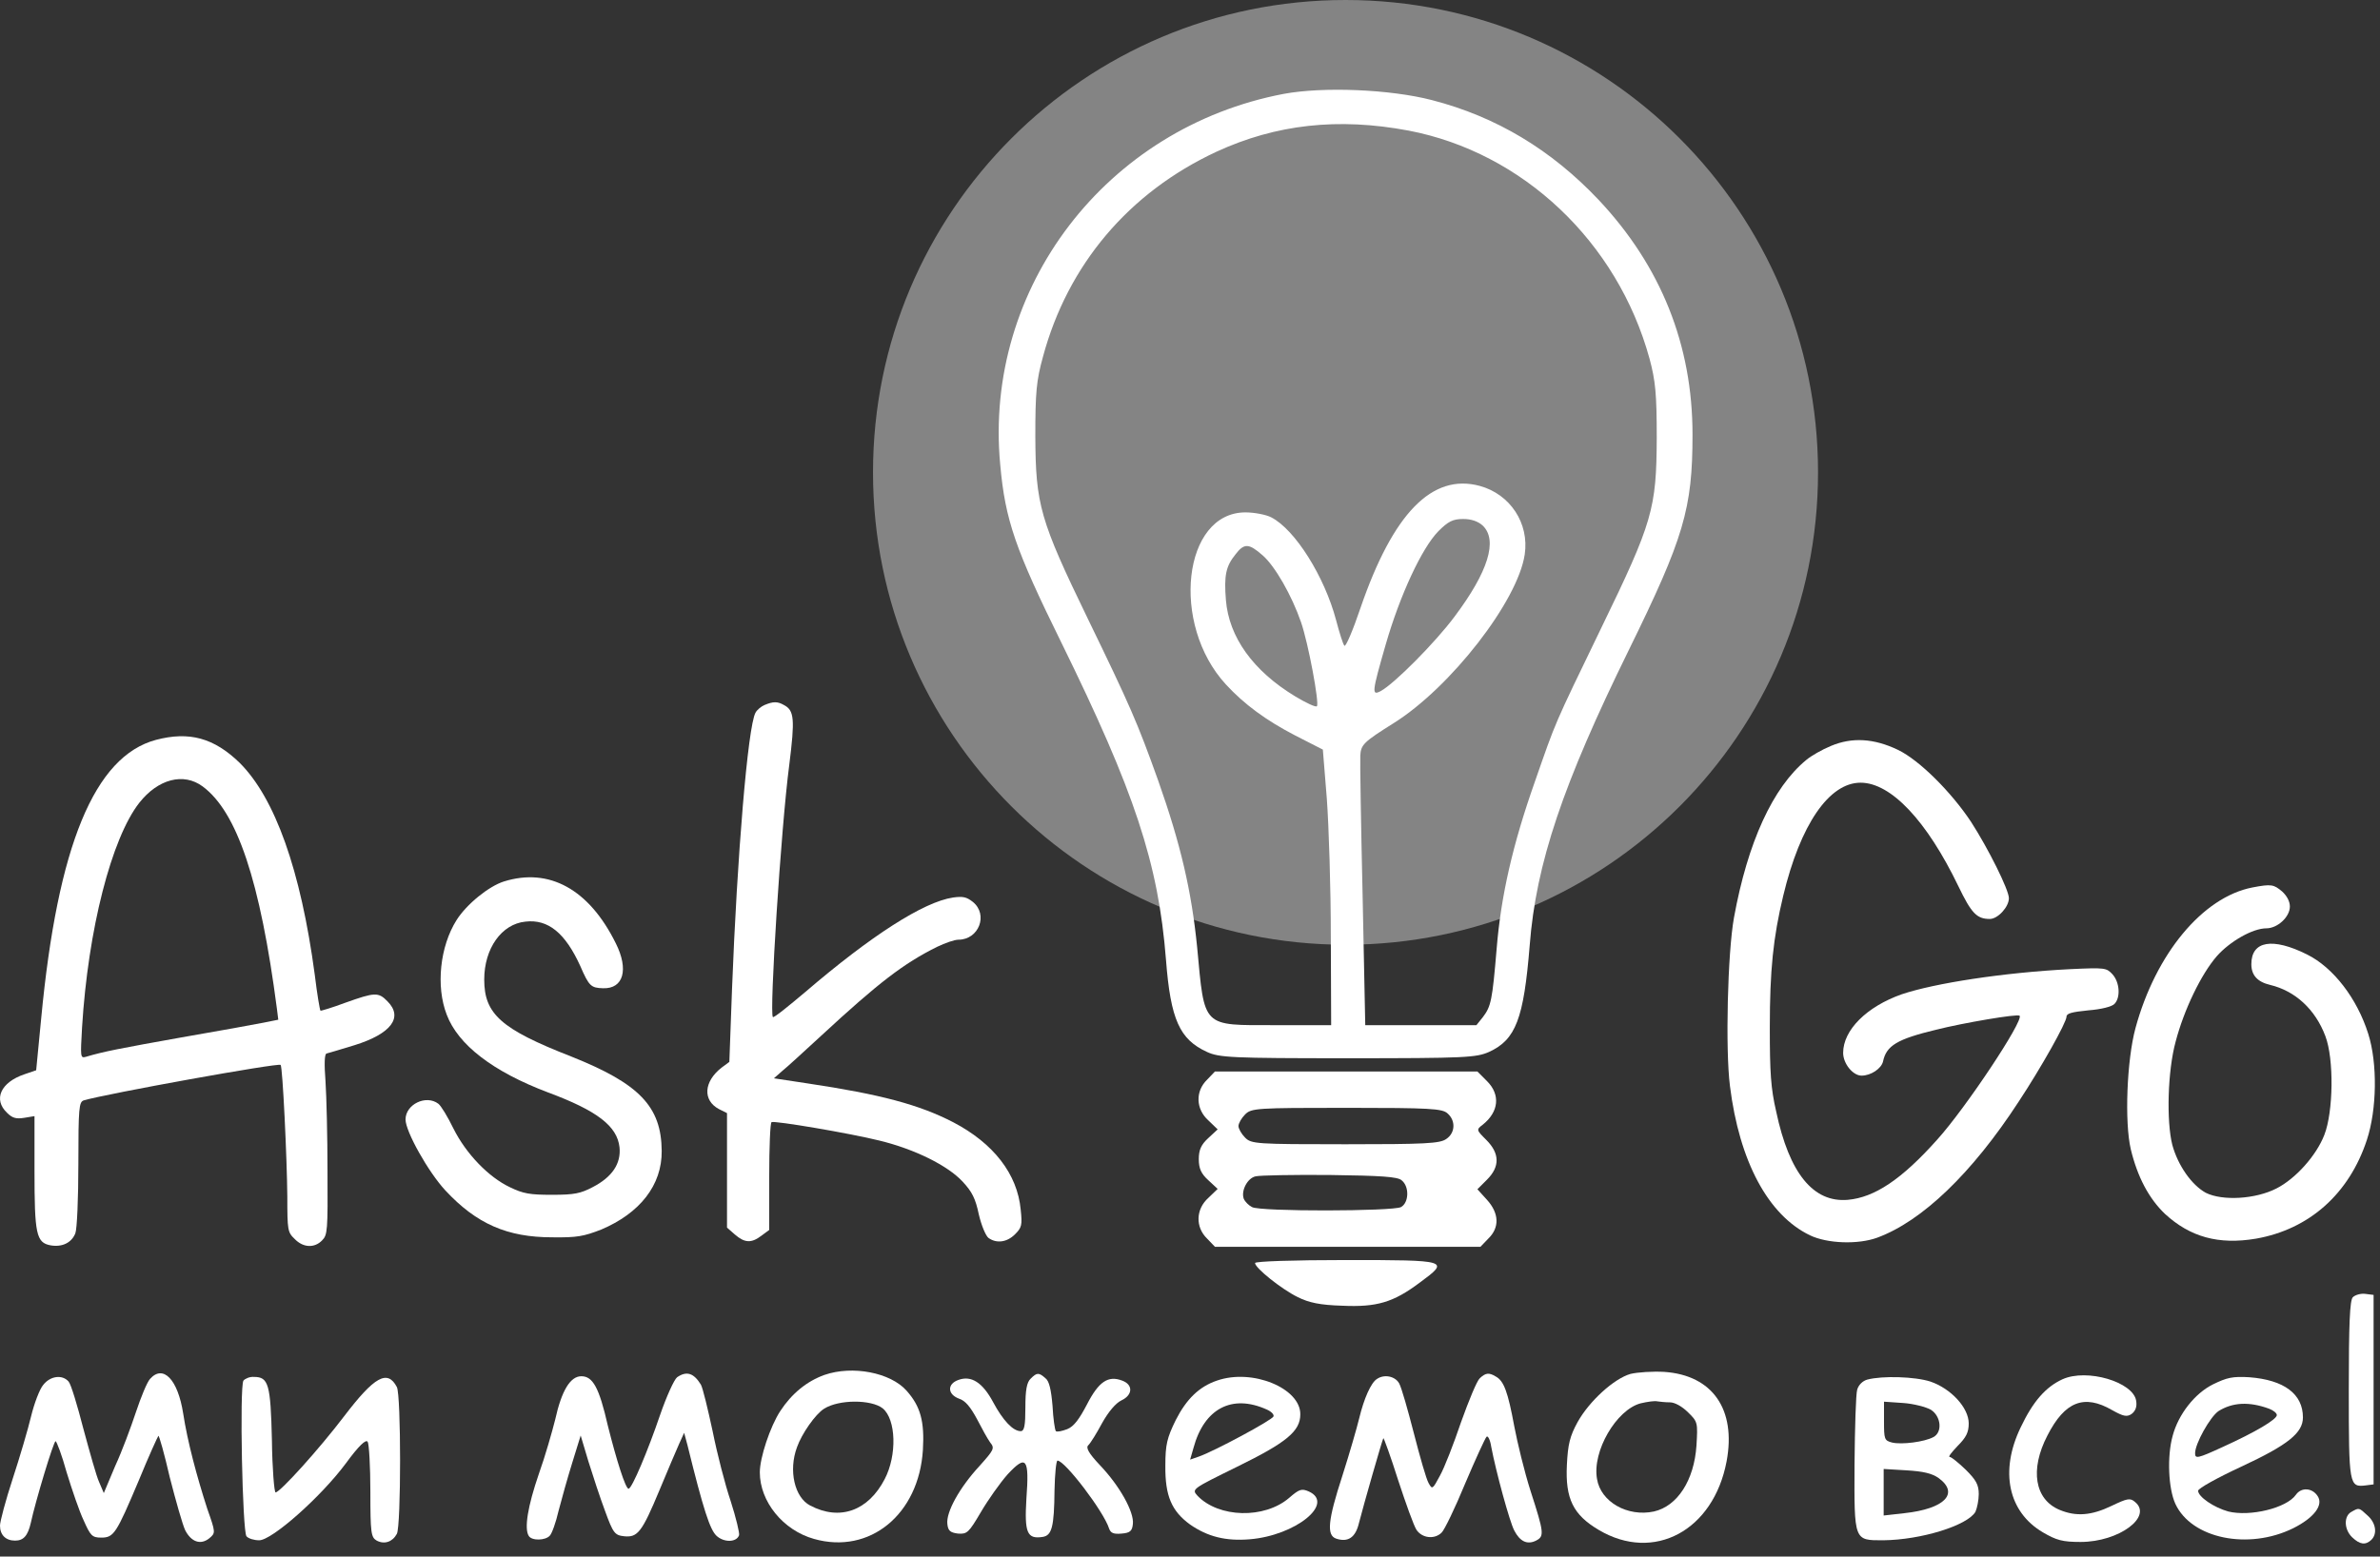 <svg width="107" height="70" viewBox="0 0 107 70" fill="none" xmlns="http://www.w3.org/2000/svg">
<rect x="0" y="0" width="107" height="70" fill="#333333" stroke="none"/>
<path d="M60.492 42.486C72.224 42.486 81.735 32.975 81.735 21.243C81.735 9.511 72.224 0 60.492 0C48.76 0 39.249 9.511 39.249 21.243C39.249 32.975 48.76 42.486 60.492 42.486Z" fill="#848484"/>
<path d="M34.371 31.706C34.221 31.767 34.025 31.932 33.965 32.053C33.618 32.685 33.137 38.556 32.911 44.458L32.79 47.755L32.444 48.011C31.631 48.644 31.586 49.487 32.324 49.878L32.685 50.059V52.633V55.208L33.046 55.524C33.483 55.9 33.784 55.915 34.236 55.569L34.582 55.313V52.919C34.582 51.594 34.627 50.495 34.687 50.465C34.823 50.39 38.195 50.962 39.535 51.293C41.146 51.685 42.606 52.422 43.269 53.13C43.705 53.597 43.856 53.898 44.007 54.62C44.127 55.132 44.323 55.584 44.443 55.674C44.804 55.93 45.271 55.87 45.632 55.509C45.934 55.208 45.964 55.102 45.888 54.395C45.738 52.799 44.669 51.414 42.847 50.465C41.327 49.682 39.61 49.216 36.283 48.719L34.793 48.493L35.169 48.162C35.38 47.996 36.163 47.273 36.916 46.581C39.49 44.202 40.619 43.329 42.14 42.576C42.486 42.411 42.907 42.26 43.088 42.26C44.007 42.26 44.443 41.131 43.736 40.559C43.449 40.333 43.284 40.303 42.847 40.363C41.522 40.559 39.159 42.079 36.208 44.609C35.44 45.256 34.793 45.783 34.748 45.738C34.582 45.587 35.109 37.247 35.485 34.386C35.741 32.339 35.711 31.947 35.244 31.706C34.958 31.541 34.763 31.541 34.371 31.706Z" fill="white"/>
<path d="M7.016 33.272C4.246 34.01 2.589 38.029 1.852 45.798L1.626 48.132L1.099 48.312C0.03 48.673 -0.316 49.441 0.316 50.044C0.557 50.284 0.723 50.33 1.099 50.269L1.551 50.194V52.648C1.551 55.493 1.626 55.885 2.273 56.005C2.8 56.096 3.222 55.885 3.387 55.463C3.463 55.283 3.523 53.883 3.523 52.347C3.523 49.803 3.553 49.562 3.764 49.486C4.788 49.185 12.526 47.785 12.616 47.891C12.707 47.966 12.902 52.076 12.917 53.807C12.917 55.328 12.932 55.418 13.249 55.719C13.625 56.111 14.137 56.141 14.483 55.78C14.724 55.539 14.739 55.343 14.724 52.678C14.724 51.127 14.679 49.306 14.634 48.628C14.573 47.846 14.588 47.409 14.679 47.379C14.739 47.364 15.311 47.198 15.944 47.002C17.584 46.49 18.142 45.753 17.419 45.03C17.012 44.609 16.847 44.624 15.537 45.09C14.935 45.316 14.423 45.467 14.408 45.452C14.378 45.422 14.257 44.714 14.152 43.841C13.52 39.113 12.36 35.892 10.78 34.311C9.62 33.182 8.506 32.881 7.016 33.272ZM9.108 35.365C10.659 36.509 11.698 39.61 12.451 45.376L12.511 45.858L11.833 45.994C11.457 46.069 9.801 46.37 8.145 46.656C5.45 47.138 4.652 47.288 3.854 47.529C3.613 47.59 3.613 47.544 3.689 46.205C3.96 41.793 5.013 37.698 6.263 36.102C7.106 35.033 8.25 34.732 9.108 35.365Z" fill="white"/>
<path d="M82.322 33.543C81.916 33.709 81.419 33.995 81.208 34.175C79.703 35.41 78.573 37.879 77.956 41.266C77.67 42.847 77.565 47.198 77.775 48.839C78.197 52.227 79.492 54.651 81.374 55.554C82.156 55.93 83.542 55.975 84.4 55.659C86.402 54.922 88.645 52.784 90.753 49.547C91.777 47.996 92.906 45.979 92.906 45.723C92.906 45.572 93.147 45.512 93.885 45.437C94.472 45.392 94.938 45.271 95.059 45.151C95.345 44.865 95.3 44.172 94.969 43.811C94.698 43.525 94.652 43.51 93.056 43.585C90.076 43.736 86.974 44.217 85.499 44.714C83.918 45.271 82.864 46.325 82.864 47.349C82.864 47.831 83.301 48.373 83.692 48.373C84.114 48.373 84.58 48.056 84.656 47.74C84.806 47.017 85.303 46.731 87.034 46.31C88.299 45.994 90.693 45.587 90.798 45.678C90.994 45.888 88.374 49.833 87.095 51.248C85.484 53.055 84.264 53.853 83.075 53.958C81.524 54.093 80.44 52.769 79.853 49.983C79.612 48.945 79.567 48.237 79.567 46.22C79.567 43.63 79.718 42.17 80.169 40.288C80.937 37.081 82.232 35.199 83.647 35.199C85.017 35.199 86.628 36.916 88.043 39.851C88.63 41.071 88.871 41.327 89.458 41.327C89.82 41.327 90.316 40.785 90.316 40.393C90.316 40.017 89.383 38.15 88.615 36.961C87.727 35.621 86.297 34.191 85.333 33.724C84.234 33.197 83.255 33.152 82.322 33.543Z" fill="white"/>
<path d="M22.658 39.64C21.981 39.851 20.972 40.664 20.52 41.387C19.783 42.561 19.587 44.353 20.084 45.632C20.596 46.987 22.161 48.192 24.63 49.125C26.859 49.953 27.747 50.646 27.852 51.594C27.927 52.332 27.521 52.934 26.648 53.386C26.106 53.672 25.82 53.732 24.826 53.732C23.832 53.732 23.531 53.687 22.914 53.386C21.966 52.934 20.957 51.895 20.385 50.751C20.129 50.224 19.828 49.727 19.707 49.637C19.15 49.216 18.232 49.667 18.232 50.345C18.232 50.887 19.256 52.708 20.023 53.536C21.424 55.042 22.809 55.644 24.826 55.644C25.955 55.659 26.241 55.599 27.024 55.298C28.771 54.56 29.764 53.295 29.749 51.76C29.734 49.758 28.741 48.734 25.684 47.514C22.523 46.28 21.77 45.602 21.77 44.052C21.77 42.651 22.553 41.552 23.622 41.447C24.645 41.327 25.413 41.959 26.091 43.449C26.482 44.353 26.573 44.428 27.114 44.443C28.033 44.473 28.274 43.6 27.687 42.426C26.482 39.987 24.691 39.008 22.658 39.64Z" fill="white"/>
<path d="M101.262 39.911C99.018 40.348 96.911 42.907 96.007 46.235C95.616 47.68 95.51 50.465 95.796 51.685C96.098 52.934 96.609 53.898 97.332 54.59C98.461 55.629 99.741 55.99 101.427 55.704C103.821 55.283 105.613 53.687 106.41 51.263C106.862 49.893 106.892 47.816 106.471 46.491C105.974 44.91 104.905 43.51 103.716 42.922C102.18 42.155 101.216 42.305 101.216 43.359C101.216 43.856 101.487 44.157 102.06 44.293C103.189 44.563 104.092 45.392 104.544 46.596C104.935 47.62 104.905 49.998 104.498 51.037C104.137 51.971 103.204 53.01 102.346 53.446C101.412 53.928 99.922 54.018 99.169 53.642C98.537 53.296 97.919 52.422 97.663 51.489C97.392 50.42 97.453 48.147 97.814 46.837C98.19 45.407 98.958 43.811 99.666 42.998C100.253 42.335 101.277 41.748 101.894 41.748C102.391 41.748 102.948 41.236 102.948 40.77C102.948 40.529 102.812 40.288 102.601 40.092C102.225 39.776 102.12 39.746 101.262 39.911Z" fill="white"/>
<path d="M105.778 58.339C105.643 58.475 105.597 59.529 105.597 62.509C105.597 66.815 105.613 66.891 106.365 66.8L106.712 66.755V62.494V58.234L106.35 58.189C106.139 58.158 105.884 58.234 105.778 58.339Z" fill="white"/>
<path d="M37.066 61.832C36.268 62.118 35.591 62.675 35.079 63.458C34.627 64.15 34.16 65.55 34.16 66.213C34.16 67.523 35.199 68.817 36.599 69.209C39.099 69.916 41.312 68.11 41.492 65.204C41.568 63.925 41.387 63.247 40.755 62.539C40.032 61.726 38.331 61.395 37.066 61.832ZM39.686 63.337C40.288 63.834 40.333 65.445 39.776 66.514C39.038 67.944 37.758 68.411 36.419 67.703C35.726 67.342 35.44 66.138 35.831 65.084C36.042 64.481 36.66 63.593 37.051 63.352C37.713 62.931 39.174 62.931 39.686 63.337Z" fill="white"/>
<path d="M73.304 61.787C72.566 61.997 71.452 63.006 70.925 63.955C70.579 64.587 70.489 64.948 70.444 65.882C70.368 67.402 70.73 68.125 71.874 68.802C74.358 70.278 77.038 68.832 77.625 65.716C78.061 63.383 76.993 61.847 74.825 61.696C74.298 61.666 73.62 61.711 73.304 61.787ZM75.081 63.066C75.291 63.066 75.623 63.247 75.894 63.518C76.33 63.94 76.33 63.985 76.27 65.008C76.165 66.574 75.412 67.734 74.358 67.974C73.168 68.23 71.964 67.538 71.799 66.514C71.573 65.264 72.672 63.398 73.756 63.111C74.072 63.036 74.403 62.991 74.508 63.021C74.614 63.036 74.87 63.066 75.081 63.066Z" fill="white"/>
<path d="M6.745 62.013C6.609 62.163 6.338 62.825 6.112 63.503C5.887 64.18 5.48 65.279 5.179 65.927L4.667 67.146L4.456 66.65C4.336 66.394 4.035 65.31 3.749 64.256C3.478 63.202 3.192 62.253 3.086 62.133C2.8 61.802 2.258 61.877 1.942 62.283C1.777 62.479 1.536 63.127 1.4 63.684C1.265 64.256 0.888 65.535 0.572 66.499C0.256 67.463 0 68.426 0 68.607C0 69.028 0.256 69.284 0.677 69.284C1.054 69.284 1.25 69.073 1.385 68.486C1.596 67.508 2.409 64.813 2.499 64.813C2.544 64.813 2.785 65.445 2.996 66.213C3.237 66.996 3.568 67.974 3.764 68.381C4.065 69.058 4.14 69.149 4.547 69.149C5.119 69.149 5.224 68.983 6.248 66.559C6.685 65.49 7.091 64.602 7.121 64.572C7.151 64.542 7.392 65.385 7.633 66.439C7.904 67.493 8.205 68.561 8.326 68.817C8.597 69.344 9.018 69.495 9.41 69.179C9.696 68.938 9.696 68.923 9.319 67.854C8.852 66.409 8.431 64.843 8.235 63.563C7.994 62.028 7.332 61.35 6.745 62.013Z" fill="white"/>
<path d="M30.442 61.937C30.306 62.043 29.96 62.81 29.674 63.639C29.132 65.234 28.409 66.951 28.259 66.951C28.123 66.951 27.717 65.671 27.325 64.105C26.934 62.389 26.648 61.892 26.136 61.892C25.639 61.892 25.248 62.539 24.962 63.834C24.826 64.376 24.51 65.49 24.224 66.288C23.727 67.734 23.561 68.742 23.772 69.073C23.908 69.299 24.525 69.284 24.721 69.058C24.811 68.968 24.992 68.471 25.112 67.944C25.248 67.417 25.519 66.454 25.729 65.776L26.106 64.557L26.452 65.716C26.648 66.348 26.979 67.357 27.205 67.959C27.566 68.953 27.641 69.043 28.063 69.088C28.665 69.149 28.861 68.908 29.644 67.026C30.005 66.153 30.412 65.204 30.532 64.933L30.758 64.436L30.908 64.993C31.631 67.929 31.917 68.772 32.203 69.058C32.534 69.374 33.106 69.374 33.227 69.043C33.257 68.953 33.091 68.26 32.85 67.508C32.595 66.755 32.233 65.34 32.038 64.361C31.827 63.383 31.601 62.434 31.511 62.269C31.195 61.757 30.878 61.636 30.442 61.937Z" fill="white"/>
<path d="M46.34 61.997C46.159 62.163 46.099 62.524 46.099 63.292C46.099 64.105 46.054 64.361 45.888 64.361C45.542 64.361 45.09 63.879 44.654 63.066C44.172 62.163 43.66 61.847 43.088 62.058C42.576 62.238 42.591 62.705 43.118 62.901C43.404 62.991 43.63 63.277 43.916 63.804C44.142 64.241 44.398 64.707 44.518 64.873C44.729 65.129 44.684 65.204 44.037 65.927C43.133 66.905 42.531 68.004 42.591 68.531C42.621 68.848 42.727 68.923 43.073 68.968C43.48 68.998 43.555 68.923 44.097 68.004C44.413 67.463 44.955 66.695 45.301 66.303C46.144 65.4 46.28 65.566 46.144 67.417C46.054 68.923 46.174 69.224 46.867 69.119C47.288 69.058 47.394 68.682 47.409 67.011C47.424 66.288 47.484 65.686 47.544 65.686C47.876 65.686 49.622 67.974 49.863 68.742C49.938 68.953 50.074 68.998 50.42 68.968C50.812 68.938 50.902 68.848 50.932 68.531C50.992 68.004 50.345 66.83 49.456 65.897C48.93 65.34 48.809 65.099 48.93 64.993C49.035 64.888 49.306 64.451 49.547 64C49.833 63.488 50.164 63.096 50.42 62.976C50.932 62.735 50.947 62.268 50.45 62.088C49.818 61.847 49.396 62.133 48.869 63.157C48.523 63.819 48.282 64.15 47.981 64.271C47.74 64.361 47.529 64.406 47.469 64.361C47.424 64.301 47.349 63.804 47.319 63.217C47.258 62.494 47.168 62.103 47.002 61.982C46.701 61.711 46.611 61.726 46.34 61.997Z" fill="white"/>
<path d="M66.529 61.982C66.394 62.103 66.032 62.991 65.686 63.955C65.355 64.933 64.933 66.017 64.737 66.364C64.406 66.981 64.391 66.996 64.226 66.695C64.12 66.514 63.834 65.505 63.563 64.451C63.292 63.398 63.006 62.389 62.901 62.208C62.72 61.892 62.238 61.787 61.907 62.013C61.636 62.178 61.32 62.901 61.109 63.774C61.004 64.211 60.673 65.355 60.356 66.349C59.694 68.381 59.634 69.043 60.07 69.194C60.612 69.375 60.944 69.134 61.094 68.501C61.305 67.673 62.148 64.737 62.193 64.677C62.208 64.647 62.524 65.505 62.856 66.559C63.202 67.613 63.563 68.622 63.684 68.802C63.94 69.179 64.497 69.239 64.813 68.923C64.933 68.817 65.415 67.824 65.867 66.725C66.333 65.626 66.77 64.677 66.83 64.617C66.89 64.542 66.996 64.753 67.041 65.054C67.252 66.168 67.869 68.441 68.08 68.833C68.336 69.329 68.667 69.48 69.058 69.284C69.435 69.088 69.42 68.938 68.817 67.071C68.531 66.183 68.215 64.858 68.08 64.15C67.794 62.6 67.613 62.103 67.252 61.907C66.936 61.711 66.785 61.742 66.529 61.982Z" fill="white"/>
<path d="M92.725 62.028C91.972 62.374 91.4 63.021 90.843 64.196C89.895 66.168 90.286 67.99 91.837 68.908C92.454 69.269 92.725 69.344 93.538 69.344C95.27 69.344 96.805 68.2 95.977 67.538C95.766 67.357 95.631 67.387 94.938 67.719C94.035 68.155 93.343 68.215 92.59 67.899C91.476 67.432 91.25 66.093 92.048 64.557C92.831 63.021 93.704 62.69 94.953 63.413C95.465 63.699 95.616 63.729 95.827 63.593C96.007 63.458 96.083 63.262 96.037 62.991C95.902 62.148 93.824 61.531 92.725 62.028Z" fill="white"/>
<path d="M10.945 62.088C10.764 62.359 10.9 68.878 11.081 69.088C11.171 69.194 11.427 69.269 11.653 69.269C12.225 69.269 14.423 67.327 15.552 65.806C16.124 65.024 16.455 64.707 16.531 64.843C16.591 64.933 16.651 65.942 16.651 67.071C16.651 68.953 16.681 69.134 16.937 69.284C17.283 69.465 17.645 69.344 17.84 68.983C18.036 68.652 18.036 62.705 17.84 62.374C17.419 61.576 16.832 61.907 15.477 63.684C14.333 65.189 12.586 67.116 12.39 67.116C12.33 67.116 12.24 66.047 12.225 64.768C12.165 62.238 12.074 61.922 11.412 61.922C11.231 61.907 11.02 61.998 10.945 62.088Z" fill="white"/>
<path d="M54.711 62.088C53.913 62.359 53.341 62.916 52.859 63.864C52.468 64.662 52.392 64.963 52.392 65.912C52.377 67.282 52.678 67.959 53.506 68.562C54.289 69.104 55.102 69.314 56.186 69.224C58.234 69.058 60.04 67.613 58.836 67.071C58.52 66.936 58.414 66.966 57.963 67.357C56.849 68.321 54.786 68.26 53.838 67.267C53.567 66.966 53.582 66.966 55.629 65.957C57.842 64.873 58.459 64.361 58.459 63.608C58.475 62.434 56.307 61.531 54.711 62.088ZM56.939 63.383C57.15 63.473 57.285 63.608 57.255 63.699C57.195 63.864 54.59 65.264 53.898 65.505L53.506 65.641L53.657 65.114C54.139 63.337 55.388 62.69 56.939 63.383Z" fill="white"/>
<path d="M83.948 62.043C83.737 62.103 83.557 62.283 83.496 62.494C83.436 62.69 83.391 64.195 83.376 65.837C83.361 69.314 83.346 69.269 84.656 69.269C86.357 69.254 88.45 68.607 88.811 67.99C88.886 67.824 88.961 67.463 88.961 67.192C88.961 66.77 88.841 66.559 88.374 66.093C88.043 65.776 87.727 65.52 87.652 65.52C87.576 65.52 87.742 65.31 88.013 65.024C88.389 64.647 88.51 64.421 88.51 64.015C88.51 63.307 87.712 62.449 86.793 62.133C86.101 61.907 84.626 61.862 83.948 62.043ZM86.808 63.398C87.275 63.699 87.335 64.421 86.914 64.632C86.522 64.843 85.499 64.978 85.062 64.873C84.716 64.783 84.701 64.722 84.701 63.91V63.036L85.574 63.096C86.026 63.127 86.598 63.277 86.808 63.398ZM87.155 66.469C88.103 67.161 87.426 67.854 85.619 68.05L84.686 68.155V67.101V66.062L85.71 66.123C86.462 66.168 86.854 66.258 87.155 66.469Z" fill="white"/>
<path d="M99.5 62.253C98.672 62.66 97.934 63.608 97.678 64.572C97.422 65.49 97.483 66.936 97.799 67.628C98.522 69.194 101.081 69.721 103.098 68.727C104.032 68.26 104.468 67.688 104.197 67.282C103.956 66.906 103.46 66.875 103.219 67.222C102.797 67.824 101.156 68.215 100.178 67.974C99.53 67.794 98.823 67.312 98.823 67.041C98.823 66.936 99.696 66.454 100.765 65.957C102.872 64.978 103.535 64.436 103.535 63.744C103.535 62.69 102.692 62.058 101.126 61.937C100.373 61.892 100.117 61.952 99.5 62.253ZM102.014 63.352C102.21 63.428 102.361 63.548 102.361 63.639C102.361 63.834 101.397 64.406 99.937 65.069C98.793 65.596 98.687 65.611 98.687 65.355C98.687 64.918 99.365 63.714 99.741 63.458C100.373 63.066 101.111 63.021 102.014 63.352Z" fill="white"/>
<path d="M105.718 67.989C105.372 68.17 105.372 68.772 105.748 69.134C106.094 69.465 106.35 69.495 106.606 69.254C106.892 68.983 106.817 68.486 106.441 68.155C106.049 67.794 106.064 67.794 105.718 67.989Z" fill="white"/>
<path d="M57.717 4.221C49.727 5.739 44.223 12.94 44.967 20.884C45.19 23.398 45.652 24.708 47.719 28.904C51.007 35.599 52.079 38.814 52.421 43.172C52.629 45.85 53.031 46.743 54.265 47.308C54.816 47.561 55.351 47.591 60.588 47.591C65.9 47.591 66.361 47.561 66.942 47.308C68.146 46.757 68.504 45.82 68.772 42.517C69.055 38.842 70.26 35.271 73.236 29.216C75.705 24.187 76.092 22.878 76.092 19.544C76.092 15.513 74.678 11.972 71.866 8.982C69.739 6.735 67.268 5.248 64.382 4.503C62.494 4.012 59.488 3.893 57.717 4.221ZM63.327 5.873C68.459 6.854 72.715 10.871 74.158 16.124C74.426 17.12 74.484 17.702 74.484 19.695C74.469 22.879 74.305 23.474 71.985 28.249C69.813 32.742 69.977 32.37 68.995 35.182C68.014 37.965 67.478 40.286 67.285 42.681C67.092 44.988 67.032 45.256 66.675 45.731L66.377 46.103H63.878H61.379L61.26 40.256C61.186 37.057 61.141 34.216 61.156 33.978C61.186 33.487 61.305 33.368 62.658 32.52C65.218 30.914 68.238 27.03 68.549 24.933C68.757 23.534 67.895 22.224 66.526 21.852C64.384 21.273 62.628 23.087 61.169 27.328C60.828 28.34 60.499 29.113 60.441 29.038C60.381 28.978 60.218 28.459 60.069 27.892C59.548 25.929 58.225 23.816 57.153 23.266C56.93 23.147 56.394 23.043 55.992 23.043C53.18 23.043 52.615 28.072 55.114 30.78C55.933 31.673 56.93 32.402 58.223 33.072L59.473 33.711L59.652 35.928C59.741 37.147 59.831 39.929 59.831 42.117L59.846 46.103H57.347C54.014 46.103 54.163 46.252 53.821 42.593C53.568 40.063 53.077 37.951 52.066 35.093C51.128 32.475 50.816 31.76 48.896 27.804C46.754 23.385 46.56 22.7 46.546 19.621C46.546 17.658 46.592 17.122 46.888 16.05C48.004 11.899 50.756 8.655 54.684 6.826C57.361 5.59 60.158 5.277 63.327 5.873ZM66.66 23.636C67.345 24.291 66.913 25.705 65.395 27.728C64.533 28.889 62.687 30.748 62.077 31.077C61.66 31.299 61.675 31.151 62.3 28.98C62.94 26.763 63.922 24.65 64.665 23.891C65.111 23.445 65.32 23.34 65.781 23.34C66.139 23.338 66.451 23.444 66.66 23.636ZM56.766 24.975C57.317 25.451 58.076 26.775 58.491 27.98C58.818 28.918 59.324 31.64 59.205 31.759C59.16 31.819 58.714 31.61 58.223 31.313C56.334 30.167 55.248 28.65 55.114 26.983C55.025 25.868 55.114 25.466 55.546 24.93C55.933 24.425 56.141 24.425 56.766 24.975Z" fill="white"/>
<path d="M54.267 48.557C53.731 49.078 53.761 49.882 54.327 50.388L54.744 50.79L54.327 51.177C54 51.475 53.895 51.713 53.895 52.129C53.895 52.546 53.999 52.783 54.327 53.08L54.744 53.467L54.327 53.869C53.761 54.375 53.732 55.179 54.267 55.7L54.623 56.072H60.59H66.556L66.913 55.7C67.419 55.209 67.404 54.569 66.853 53.959L66.421 53.483L66.853 53.051C67.432 52.472 67.432 51.876 66.823 51.266C66.377 50.82 66.362 50.805 66.659 50.581C67.387 50.001 67.463 49.227 66.851 48.618L66.419 48.186H60.513H54.622L54.267 48.557ZM65.082 50.075C65.454 50.402 65.424 50.953 65.022 51.221C64.739 51.428 64.056 51.459 60.484 51.459C56.468 51.459 56.258 51.444 55.977 51.16C55.813 50.996 55.679 50.758 55.679 50.64C55.679 50.521 55.813 50.283 55.977 50.119C56.26 49.836 56.468 49.821 60.545 49.821C64.293 49.822 64.844 49.852 65.082 50.075ZM63.015 53.08C63.372 53.363 63.342 54.092 62.985 54.285C62.613 54.477 56.647 54.492 56.29 54.285C56.141 54.211 55.977 54.047 55.918 53.913C55.784 53.556 56.082 52.975 56.454 52.901C56.647 52.856 58.136 52.827 59.787 52.841C62.077 52.872 62.836 52.917 63.015 53.08Z" fill="white"/>
<path d="M56.424 56.8C56.424 57.023 57.615 57.976 58.344 58.333C58.849 58.586 59.355 58.69 60.337 58.72C61.9 58.793 62.643 58.571 63.833 57.678C65.186 56.681 65.158 56.666 60.515 56.666C58.119 56.666 56.424 56.725 56.424 56.8Z" fill="white"/>
</svg>
